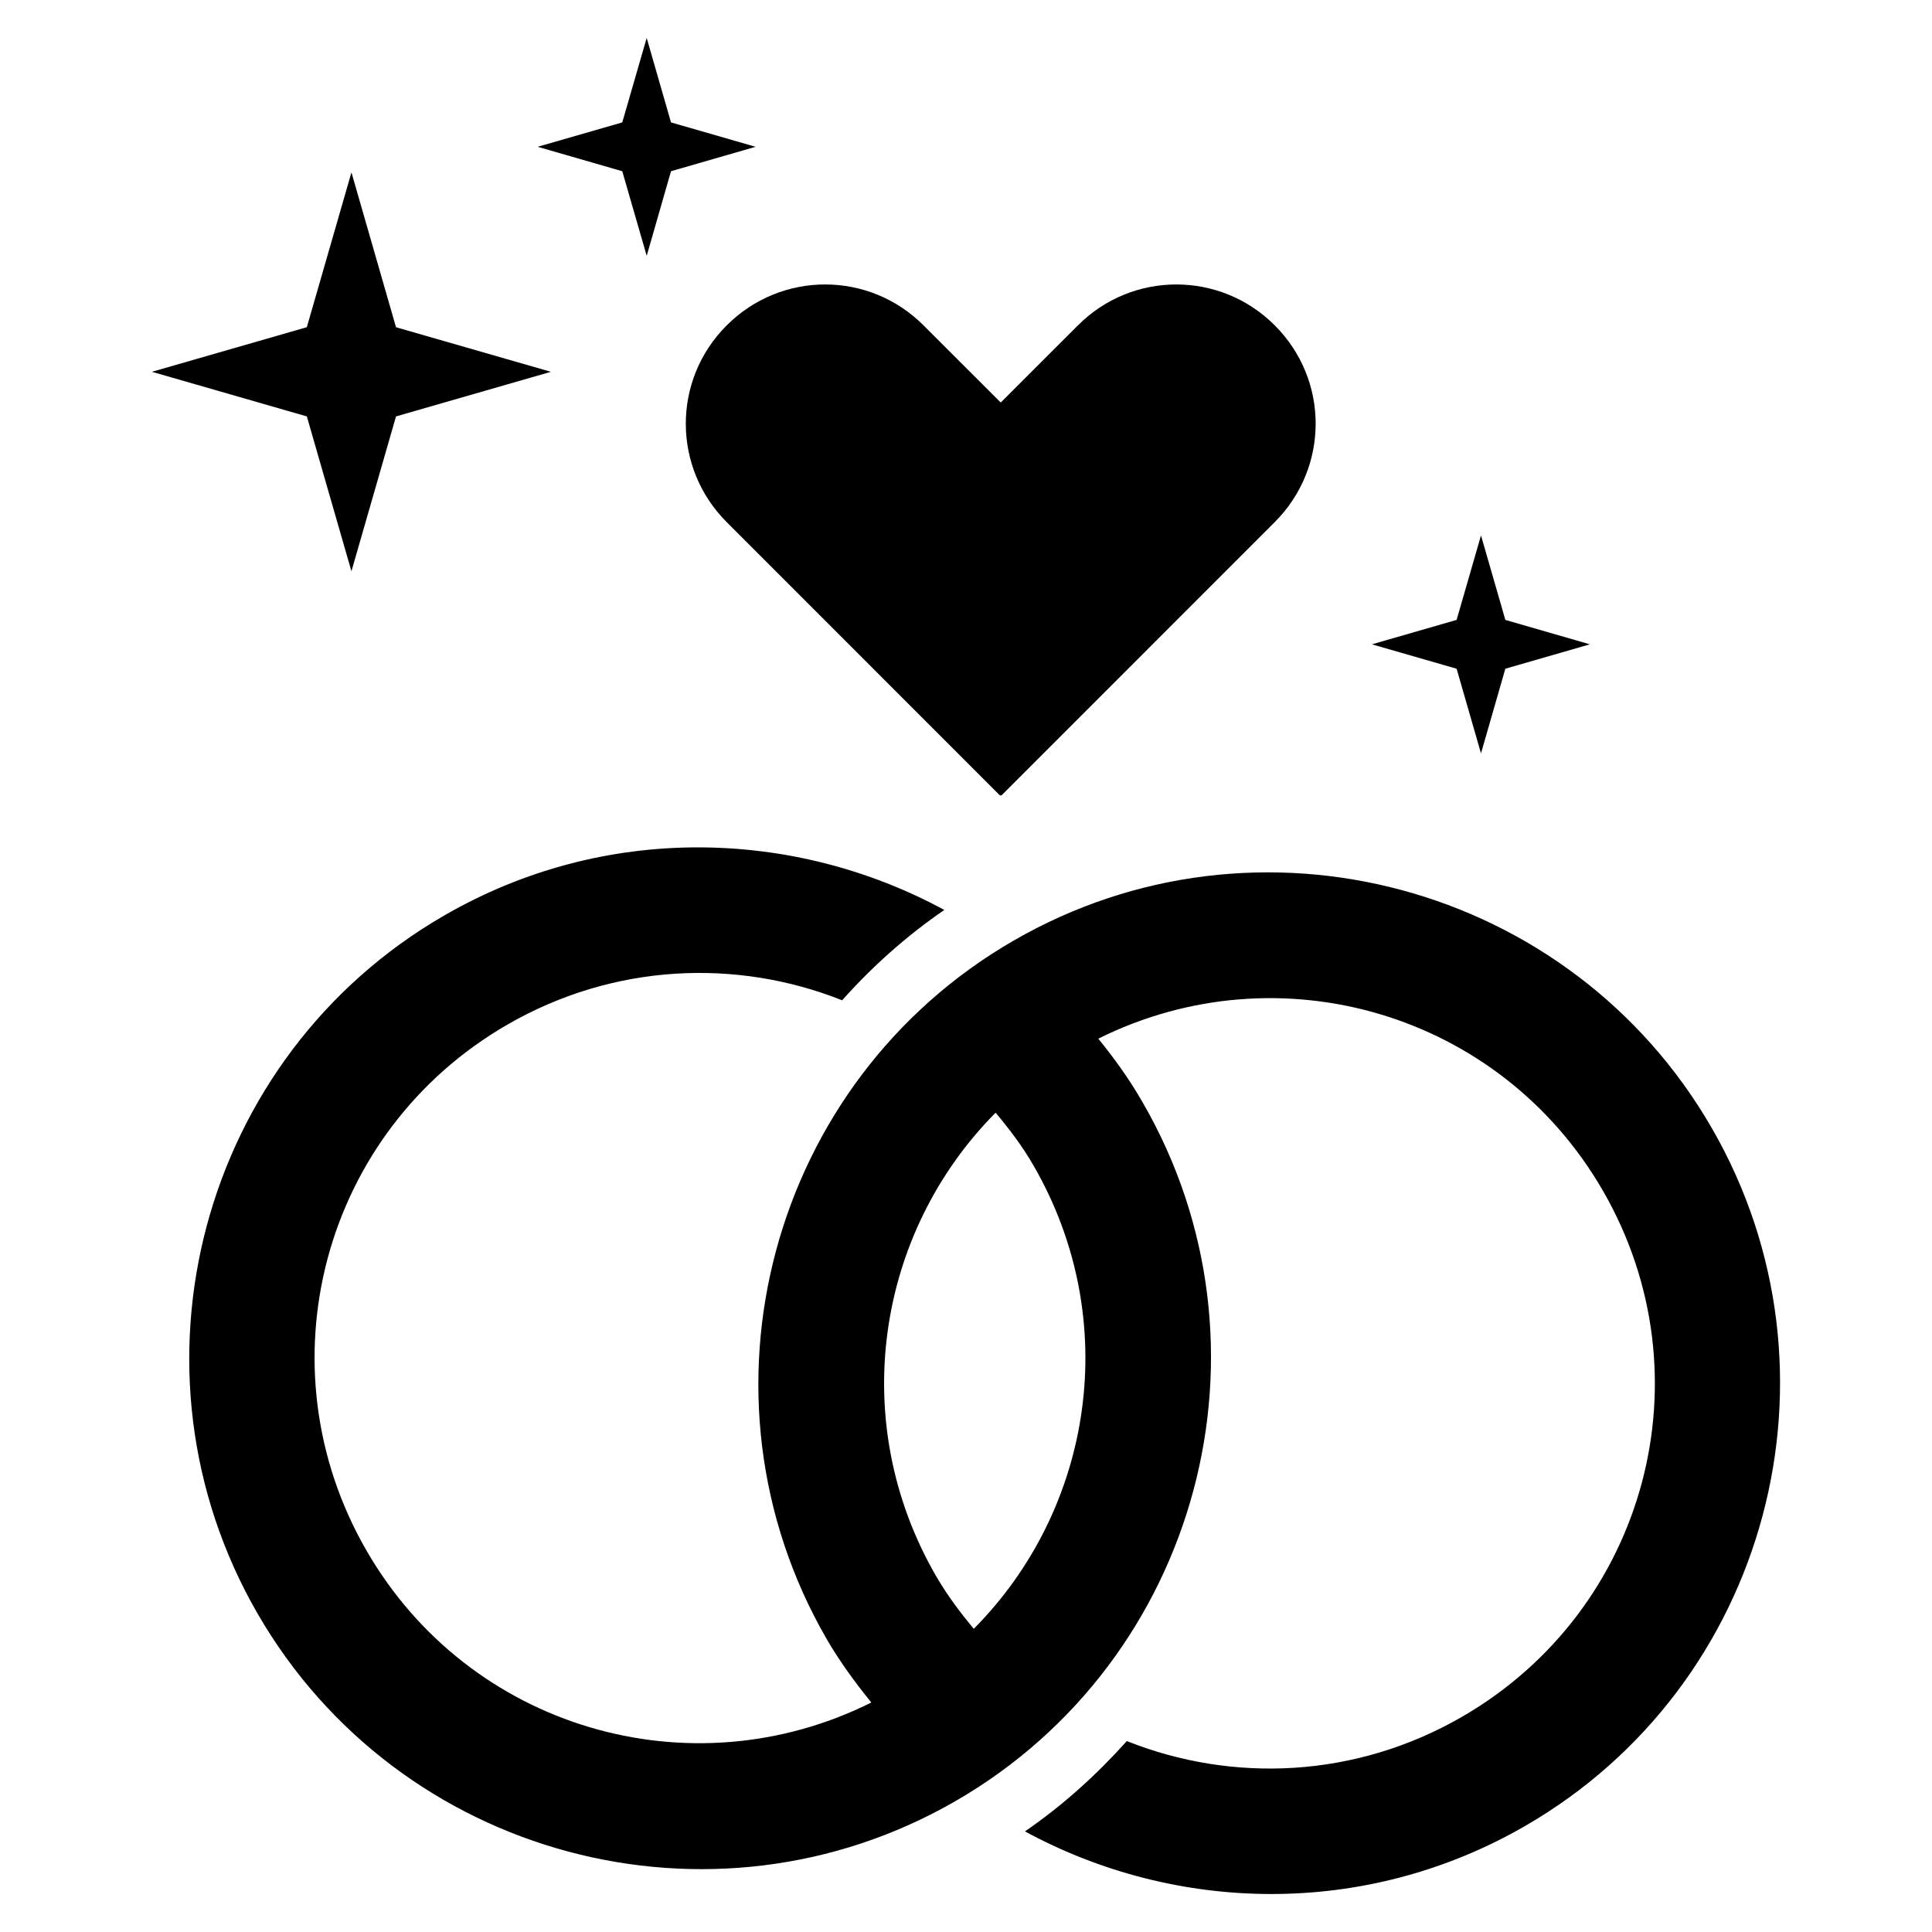 <?xml version="1.0" encoding="UTF-8"?>
<!-- Uploaded to: ICON Repo, www.svgrepo.com, Generator: ICON Repo Mixer Tools -->
<svg fill="#000000" width="800px" height="800px" version="1.1" viewBox="144 144 512 512" xmlns="http://www.w3.org/2000/svg">
 <path d="m315.38 154.05-6.473 22.391-22.43 6.461 22.434 6.473 6.473 22.422 6.441-22.426 22.418-6.469-22.418-6.461zm-78.242 35.629-11.824 41.031-41.051 11.82 41.051 11.824 11.82 41.035 11.812-41.035 41.051-11.82-41.051-11.812zm125.54 29.707c-9.426-0.004-18.848 3.609-26.094 10.84-14.453 14.434-14.449 37.684-0.004 52.141l72.465 72.484 0.156-0.199 0.137 0.203 72.48-72.488c14.453-14.453 14.465-37.703 0.004-52.141-14.434-14.453-37.734-14.457-52.164 0.004l-20.449 20.441-20.465-20.445c-7.234-7.223-16.621-10.84-26.066-10.84zm173.8 66.504-6.461 22.391-22.449 6.473 22.449 6.465 6.461 22.43 6.453-22.434 22.402-6.461-22.398-6.473zm-207.68 82.672c-22.832 0.02-45.91 5.828-67.043 18.035-64.609 37.301-86.805 120.4-49.492 185.03 37.32 64.605 120.37 86.949 184.99 49.66 64.621-37.328 86.895-120.5 49.582-185.11-3.477-6.082-7.488-11.648-11.777-16.918 48.012-23.902 106.55-6.812 133.73 40.297 28.277 48.977 11.621 111.13-37.348 139.42-28.23 16.301-60.828 17.574-88.824 6.426-7.918 8.844-16.852 16.973-26.992 23.938 40.109 21.754 90.266 22.977 132.53-1.426 64.605-37.273 86.77-120.4 49.465-185.01-37.301-64.609-120.34-86.957-184.97-49.652-64.621 37.281-86.895 120.48-49.594 185.07 3.519 6.066 7.582 11.594 11.855 16.863-48.004 23.961-106.57 6.879-133.77-40.238-28.277-48.977-11.656-111.14 37.316-139.41 28.195-16.27 60.773-17.555 88.719-6.453 7.922-8.871 16.926-16.973 27.074-23.938-20.035-10.871-42.637-16.609-65.453-16.582zm79.047 70.312c3.66 4.367 7.121 8.914 10.055 14.012 23.605 40.883 15.82 90.883-15.836 122.76-3.644-4.34-7.07-8.941-10.023-14.02-23.598-40.855-15.836-90.848 15.805-122.75z"/>
</svg>